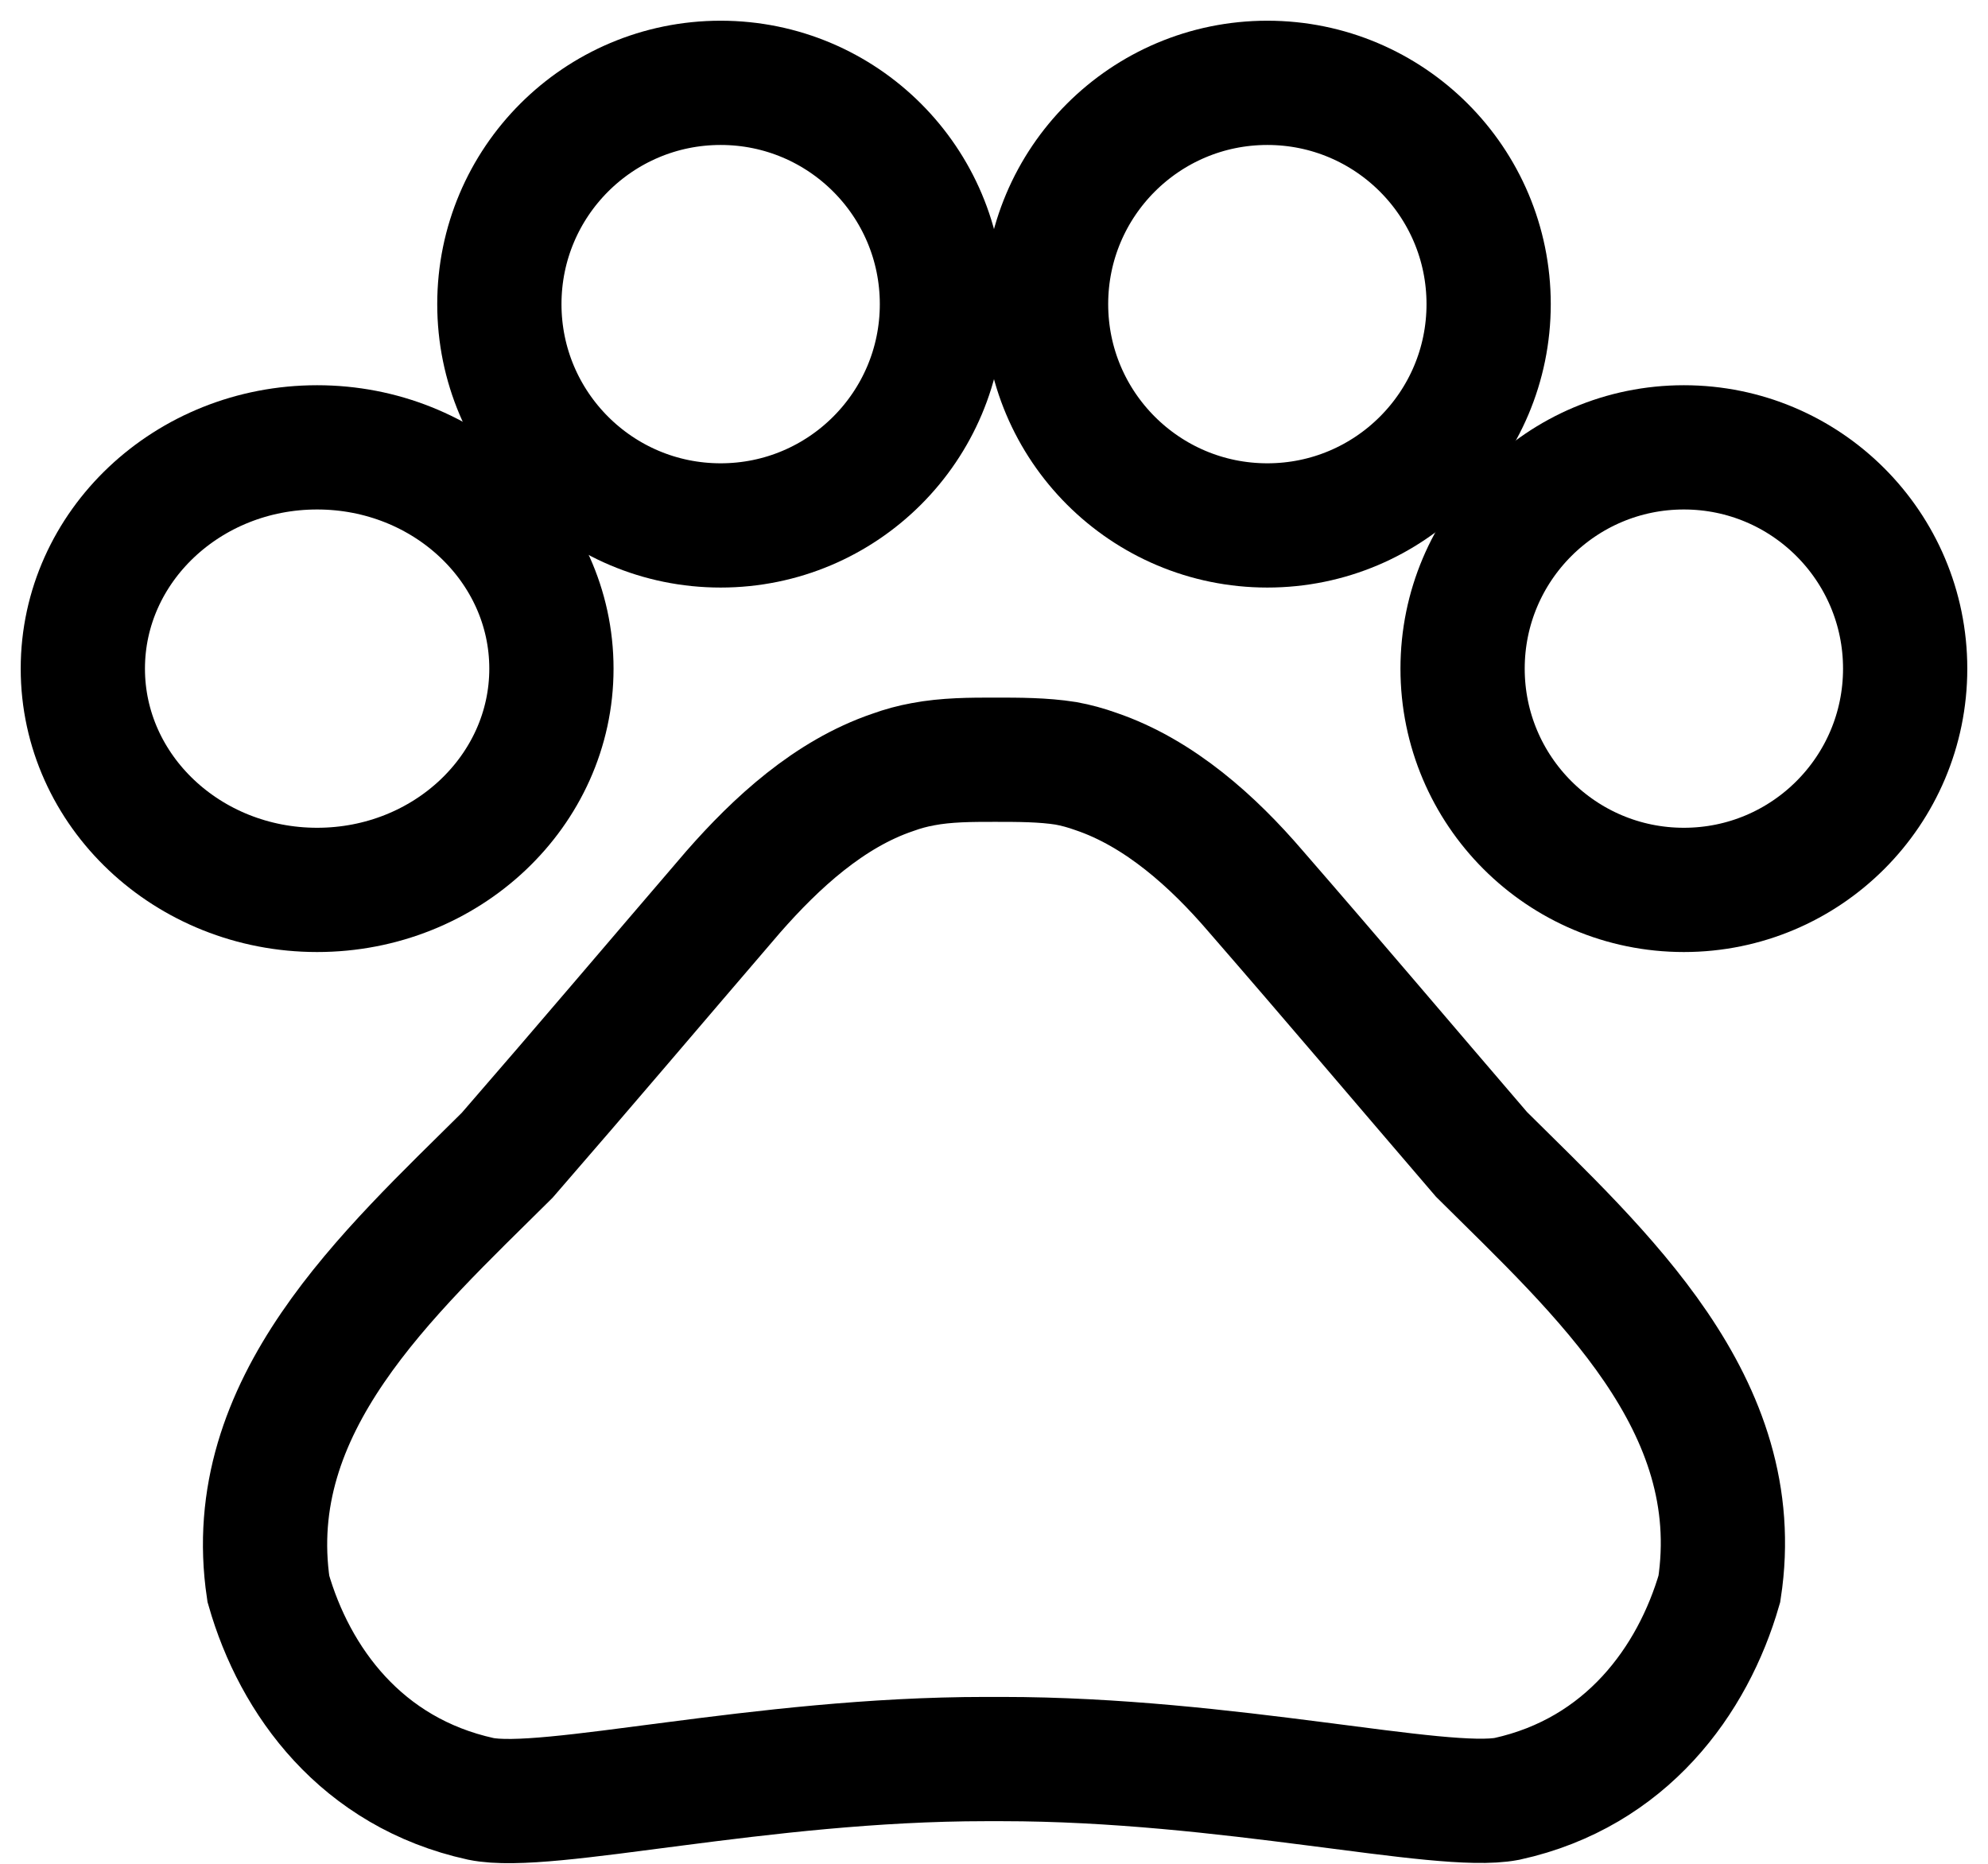 <svg width="48" height="45" viewBox="0 0 48 45" fill="none" xmlns="http://www.w3.org/2000/svg">
<path d="M7.657 21.486C10.781 21.486 13.314 19.094 13.314 16.144C13.314 13.193 10.781 10.801 7.657 10.801C4.533 10.801 2 13.193 2 16.144C2 19.094 4.533 21.486 7.657 21.486Z" stroke="black" stroke-width="3"/>
<path d="M17.4 12.686C20.351 12.686 22.743 10.294 22.743 7.343C22.743 4.392 20.351 2 17.4 2C14.449 2 12.057 4.392 12.057 7.343C12.057 10.294 14.449 12.686 17.4 12.686Z" stroke="black" stroke-width="3"/>
<path d="M30.6 12.686C33.551 12.686 35.943 10.294 35.943 7.343C35.943 4.392 33.551 2 30.6 2C27.649 2 25.257 4.392 25.257 7.343C25.257 10.294 27.649 12.686 30.6 12.686Z" stroke="black" stroke-width="3"/>
<path d="M40.657 21.486C43.608 21.486 46 19.094 46 16.144C46 13.193 43.608 10.801 40.657 10.801C37.706 10.801 35.314 13.193 35.314 16.144C35.314 19.094 37.706 21.486 40.657 21.486Z" stroke="black" stroke-width="3"/>
<path d="M35.771 27.872C33.856 25.642 32.25 23.741 30.313 21.512C29.301 20.332 28.003 19.151 26.462 18.627C26.22 18.54 25.978 18.474 25.736 18.43C25.186 18.343 24.592 18.343 24.019 18.343C23.447 18.343 22.853 18.343 22.281 18.452C22.039 18.496 21.797 18.561 21.555 18.649C20.014 19.173 18.738 20.353 17.703 21.534C15.789 23.763 14.182 25.664 12.246 27.893C9.363 30.756 5.82 33.925 6.48 38.362C7.118 40.591 8.725 42.798 11.608 43.432C13.214 43.76 18.342 42.471 23.799 42.471H24.195C29.653 42.471 34.781 43.738 36.387 43.432C39.27 42.798 40.876 40.569 41.514 38.362C42.197 33.904 38.654 30.735 35.771 27.872Z" stroke="black" stroke-width="3"/>
</svg>
